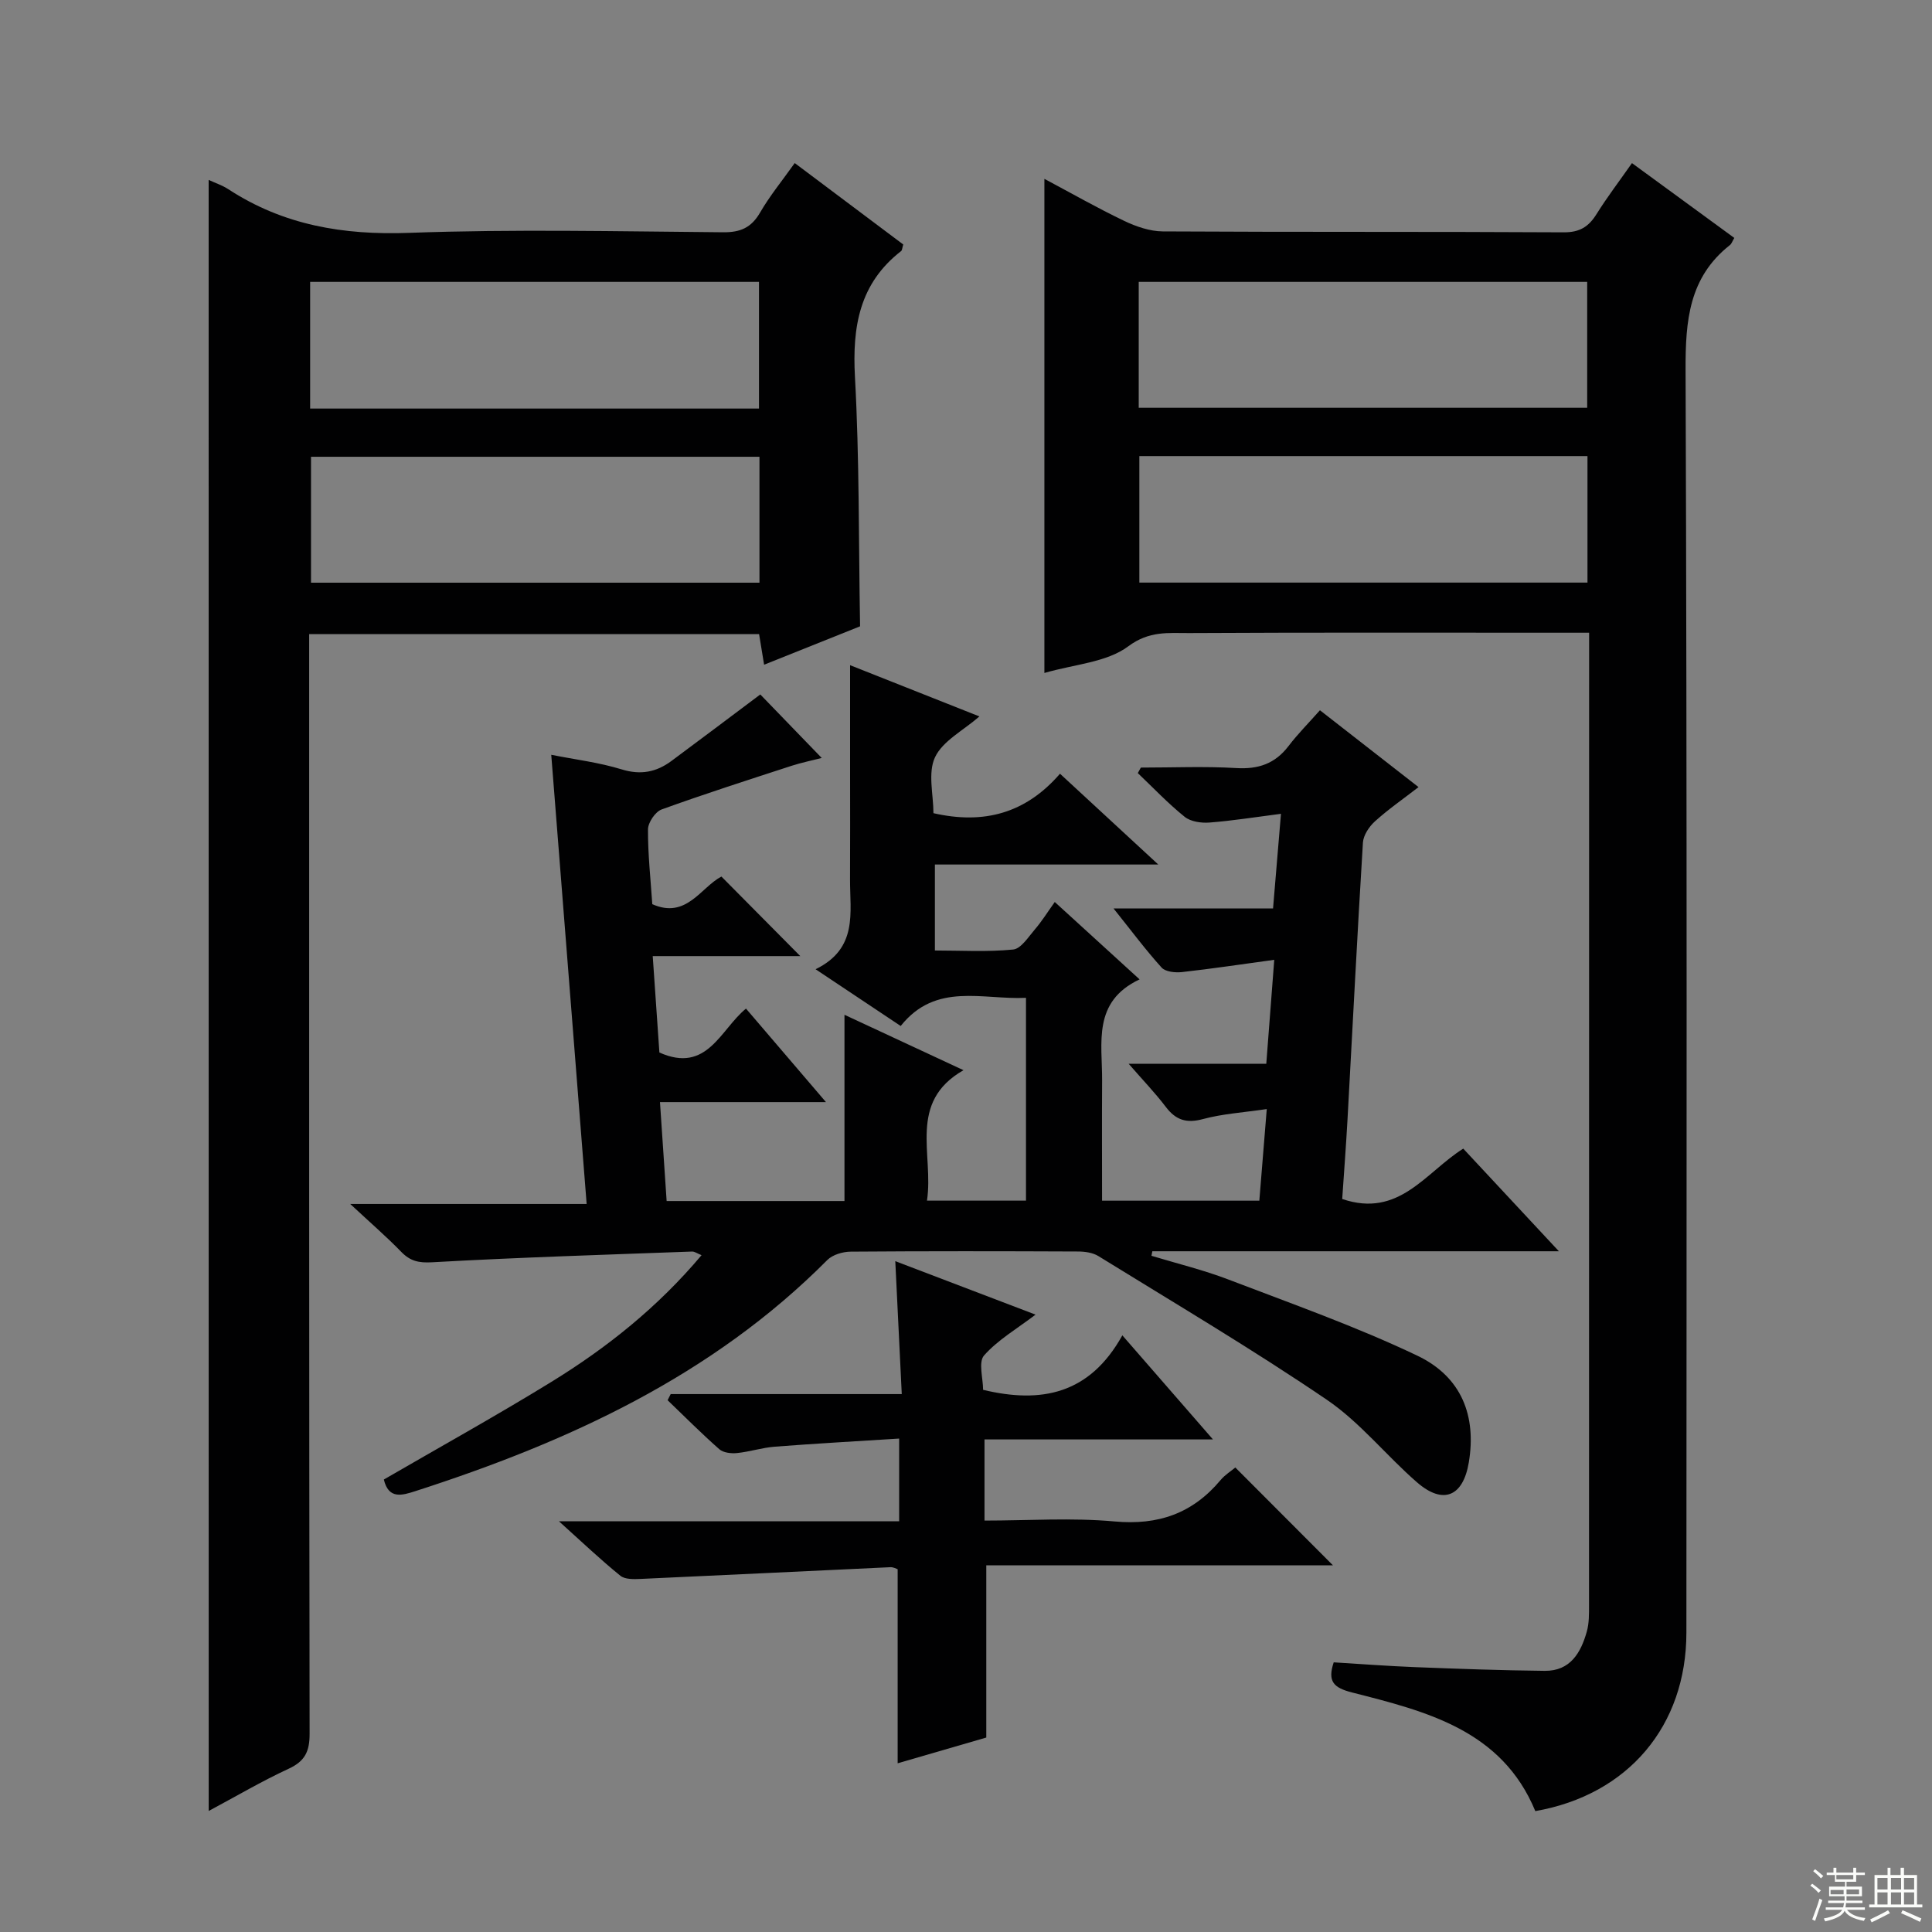 <svg enable-background="new 0 0 400 400" viewBox="0 0 400 400" xmlns="http://www.w3.org/2000/svg"><rect x="0" y="0" width="400" height="400" fill="#808080" stroke="none"/><g fill="#010102"><path d="m168.86 200.67c8.83-4.31 7.1-11.75 7.13-18.59.04-7.33.01-14.67.01-22 0-7.29 0-14.57 0-22.36 8.49 3.36 17.48 6.93 26.78 10.61-3.38 2.94-7.6 5.07-9.19 8.44-1.53 3.23-.33 7.75-.33 11.59 10.44 2.38 19.09.04 26.2-8.17 6.71 6.2 13 12.02 20.35 18.8-8.64 0-16.03 0-23.42 0-7.49 0-14.97 0-22.83 0v17.8c5.37 0 10.83.33 16.2-.2 1.62-.16 3.13-2.57 4.47-4.13 1.4-1.62 2.55-3.47 4.15-5.71 5.71 5.21 11.27 10.28 17.56 16.02-9.83 4.63-7.71 13.17-7.76 20.99-.05 8.15-.01 16.29-.01 24.83h32.56c.48-5.87.97-11.9 1.54-18.97-4.9.72-9.16.98-13.2 2.07-3.41.92-5.61.23-7.69-2.5-2.2-2.9-4.74-5.54-7.7-8.94h28.49c.54-7.11 1.05-13.76 1.65-21.53-6.77.92-12.92 1.85-19.1 2.54-1.39.15-3.42-.05-4.22-.93-3.31-3.66-6.27-7.64-9.95-12.24h33.02c.54-6.46 1.04-12.48 1.64-19.6-5.43.7-10.11 1.45-14.81 1.81-1.69.13-3.87-.18-5.12-1.18-3.44-2.77-6.5-6-9.71-9.06.21-.38.42-.76.63-1.14 6.59 0 13.19-.29 19.76.1 4.57.27 8.02-.9 10.81-4.55 1.91-2.51 4.16-4.76 6.51-7.42 7.02 5.47 13.41 10.45 20.41 15.91-3.19 2.47-6.26 4.59-9.01 7.08-1.21 1.09-2.4 2.87-2.5 4.4-1.18 19.09-2.13 38.18-3.19 57.28-.31 5.59-.74 11.17-1.1 16.52 11.79 4 17.23-5.51 25.06-10.43 6.33 6.8 12.63 13.55 19.8 21.25-15.11 0-29.01 0-42.91 0-13.75 0-27.51 0-41.26 0-.06.31-.12.63-.18.94 5.31 1.61 10.73 2.92 15.9 4.9 13.14 5.03 26.46 9.73 39.13 15.77 9.23 4.4 12.27 12.54 10.67 22.11-1.18 7.06-5.3 8.82-10.7 4.14-6.4-5.55-11.8-12.44-18.73-17.14-15.38-10.45-31.42-19.94-47.26-29.72-1.18-.73-2.83-.95-4.27-.95-15.66-.07-31.33-.09-46.99.03-1.65.01-3.75.62-4.86 1.73-23.9 24.03-53.61 37.64-85.25 47.84-2.81.91-5.58 1.75-6.57-2.39 11.55-6.7 23.28-13.2 34.68-20.21 11.51-7.08 22.03-15.46 31.1-26.24-.91-.36-1.44-.77-1.96-.75-17.94.66-35.88 1.21-53.8 2.22-2.83.16-4.56-.24-6.44-2.18-3-3.09-6.27-5.92-10.54-9.89h48.95c-2.47-31.3-4.89-62-7.33-93 4.96.99 9.89 1.58 14.57 3.02 3.95 1.22 7.19.57 10.3-1.73 6.12-4.53 12.2-9.13 18.41-13.78 4.02 4.16 8.16 8.43 12.72 13.15-2.07.53-4.19.96-6.24 1.62-9 2.93-18.01 5.82-26.91 9.04-1.31.48-2.81 2.7-2.82 4.12-.03 5.14.54 10.28.89 15.49 7.07 3.14 10.03-3.48 14.31-5.72 5.48 5.53 10.81 10.91 16.33 16.47-9.93 0-19.98 0-30.55 0 .49 7.07.94 13.6 1.38 19.96 9.9 4.42 12.61-4.75 17.93-9.09 5.32 6.22 10.49 12.27 16.56 19.36-12.07 0-23.03 0-34.37 0 .49 7.3.92 13.74 1.38 20.48h36.82c0-12.62 0-25.06 0-38.56 8.44 3.93 16.16 7.52 24.64 11.47-11.62 6.65-6.11 17.41-7.56 27.01h20.5c0-13.7 0-27.57 0-41.99-9 .44-18.67-3.31-25.94 5.83-5.8-3.86-11.29-7.52-17.62-11.75z"/><path d="m317.87 374.97c-6.93-16.77-22.53-20.64-37.9-24.55-3.87-.98-5.16-2.28-3.84-6.25 5.58.34 11.17.77 16.76.99 8.98.35 17.96.68 26.94.77 5.28.05 7.48-3.75 8.71-8.16.48-1.73.45-3.63.45-5.45.02-65.5.02-131 .02-196.49 0-1.46 0-2.92 0-4.83-2.28 0-4.07 0-5.86 0-25.67 0-51.33-.07-77 .07-4.24.02-8.19-.51-12.55 2.74-4.47 3.34-11.15 3.71-17.37 5.52 0-34.19 0-67.9 0-102.3 5.58 2.97 10.96 6.04 16.54 8.71 2.45 1.17 5.3 2.15 7.97 2.17 27.66.16 55.33.03 83 .19 3.32.02 5.17-1.15 6.81-3.78 2.18-3.49 4.69-6.78 7.33-10.55 7.29 5.33 14.23 10.4 21.19 15.49-.4.66-.55 1.2-.91 1.48-8.48 6.68-9.21 15.65-9.18 25.77.32 87.16.2 174.33.17 261.49 0 19.33-12.07 33.61-31.28 36.97zm-82.11-290.54h92.85c0-8.98 0-17.55 0-26.07-31.14 0-61.89 0-92.85 0zm.13 10v26.19h92.78c0-8.89 0-17.46 0-26.19-31.08 0-61.83 0-92.78 0z"/><path d="m43.2 37.25c1.38.64 2.82 1.11 4.05 1.91 11.43 7.47 23.85 9.55 37.46 9.05 21.64-.79 43.33-.3 64.99-.12 3.59.03 5.84-.94 7.66-4.07 1.99-3.44 4.54-6.55 7.18-10.26 7.6 5.7 15.1 11.33 22.47 16.86-.24.78-.23 1.21-.44 1.36-8.65 6.71-10.13 15.68-9.56 26.08.93 16.92.75 33.9 1.06 51.61-5.93 2.37-12.64 5.06-19.87 7.95-.39-2.38-.69-4.24-1.04-6.34-30.85 0-61.62 0-93.15 0v5.68c0 74-.03 148 .09 221.99.01 3.66-.96 5.69-4.34 7.25-5.56 2.57-10.85 5.69-16.55 8.74-.01-112.72-.01-225.03-.01-337.69zm21.01 47.34h92.93c0-8.91 0-17.59 0-26.23-31.21 0-61.97 0-92.93 0zm93.03 9.98c-31.23 0-62.11 0-92.85 0v26.07h92.85c0-8.86 0-17.44 0-26.07z"/><path d="m115.73 314.97h70.43c0-5.64 0-10.86 0-17.13-8.67.55-17.22 1.02-25.75 1.68-2.63.2-5.2 1.06-7.83 1.32-1.2.12-2.82-.06-3.65-.79-3.69-3.25-7.16-6.74-10.71-10.15.21-.42.42-.84.64-1.27h47.84c-.47-9.53-.9-18.4-1.34-27.52 9.67 3.69 19.25 7.34 29.04 11.07-3.85 2.93-7.79 5.21-10.66 8.45-1.22 1.38-.2 4.75-.2 7.12 12.07 2.89 22.06.91 28.83-11.28 6.46 7.42 12.23 14.05 18.76 21.55-16.43 0-31.66 0-47.3 0v16.8c9.07 0 18.06-.63 26.92.18 9.07.83 16.18-1.67 21.95-8.56.93-1.11 2.23-1.91 3.06-2.61 6.75 6.77 13.31 13.33 20.22 20.26-23.87 0-47.81 0-71.78 0v35.65c-5.65 1.64-12.1 3.51-18.35 5.33 0-13.44 0-26.65 0-40.18-.25-.08-.87-.44-1.47-.42-17.25.8-34.5 1.65-51.75 2.43-1.41.06-3.24.12-4.19-.66-4.08-3.3-7.88-6.92-12.71-11.27z"/></g><path d="m374.8 390.4.4-.4c.7.5 1.3 1 1.8 1.4l-.5.5c-.5-.6-1.1-1.1-1.7-1.5zm1 7.3-.6-.3c.5-1.4 1.1-2.8 1.5-4.3.2.1.4.2.6.3-.5 1.3-1 2.8-1.5 4.3zm-.4-10.3.4-.4c.4.3 1 .8 1.7 1.4l-.5.5c-.4-.5-1-1-1.6-1.5zm2.5.3h1.7v-1h.6v1h3.5v-1h.6v1h1.8v.5h-1.8v1.4h-2v1h3.2v2h-3.2v.9h3.3v.5h-3.4c0 .3-.1.6-.1.9h4v.5h-3.7c.7.9 1.9 1.5 3.8 1.7-.1.2-.2.4-.3.6-2.1-.4-3.5-1.1-4-2.1-.4 1-1.8 1.7-4 2.2-.1-.2-.2-.4-.3-.6 2.1-.4 3.4-1 3.8-1.8h-3.4v-.5h3.6c.1-.3.1-.6.2-.9h-3.3v-.5h3.4c0-.3 0-.6 0-.9h-3.2v-2h3.3v-1h-2.1v-1.4h-1.7v-.5zm1.1 3.5v1h2.7c0-.3 0-.4 0-.4 0-.1 0-.2 0-.2 0-.1 0-.2 0-.3h-2.7zm1.2-3v.9h3.5v-.9zm4.7 3h-2.6v.6.4h2.6z" fill="#fbfcfa"/><path d="m393.6 386.7h.6v1.5h2.7v6.1h1.1v.6h-11v-.6h1.1v-6.1h2.7v-1.5h.6v1.5h2.1v-1.5zm-2.7 8.8.4.6c-1.2.6-2.5 1.3-3.8 1.9-.1-.2-.2-.4-.3-.6 1.2-.6 2.5-1.2 3.7-1.9zm-2.2-6.7v2.4h2.1v-2.4zm0 3v2.5h2.1v-2.5zm2.8-3v2.4h2.1v-2.4zm0 3v2.5h2.1v-2.5zm6 6.1c-1.4-.7-2.7-1.3-3.9-1.8l.3-.6c1.5.6 2.7 1.2 3.9 1.7zm-1.2-9.1h-2.1v2.4h2.1zm-2.1 3v2.5h2.1v-2.5z" fill="#fbfcfa"/></svg>